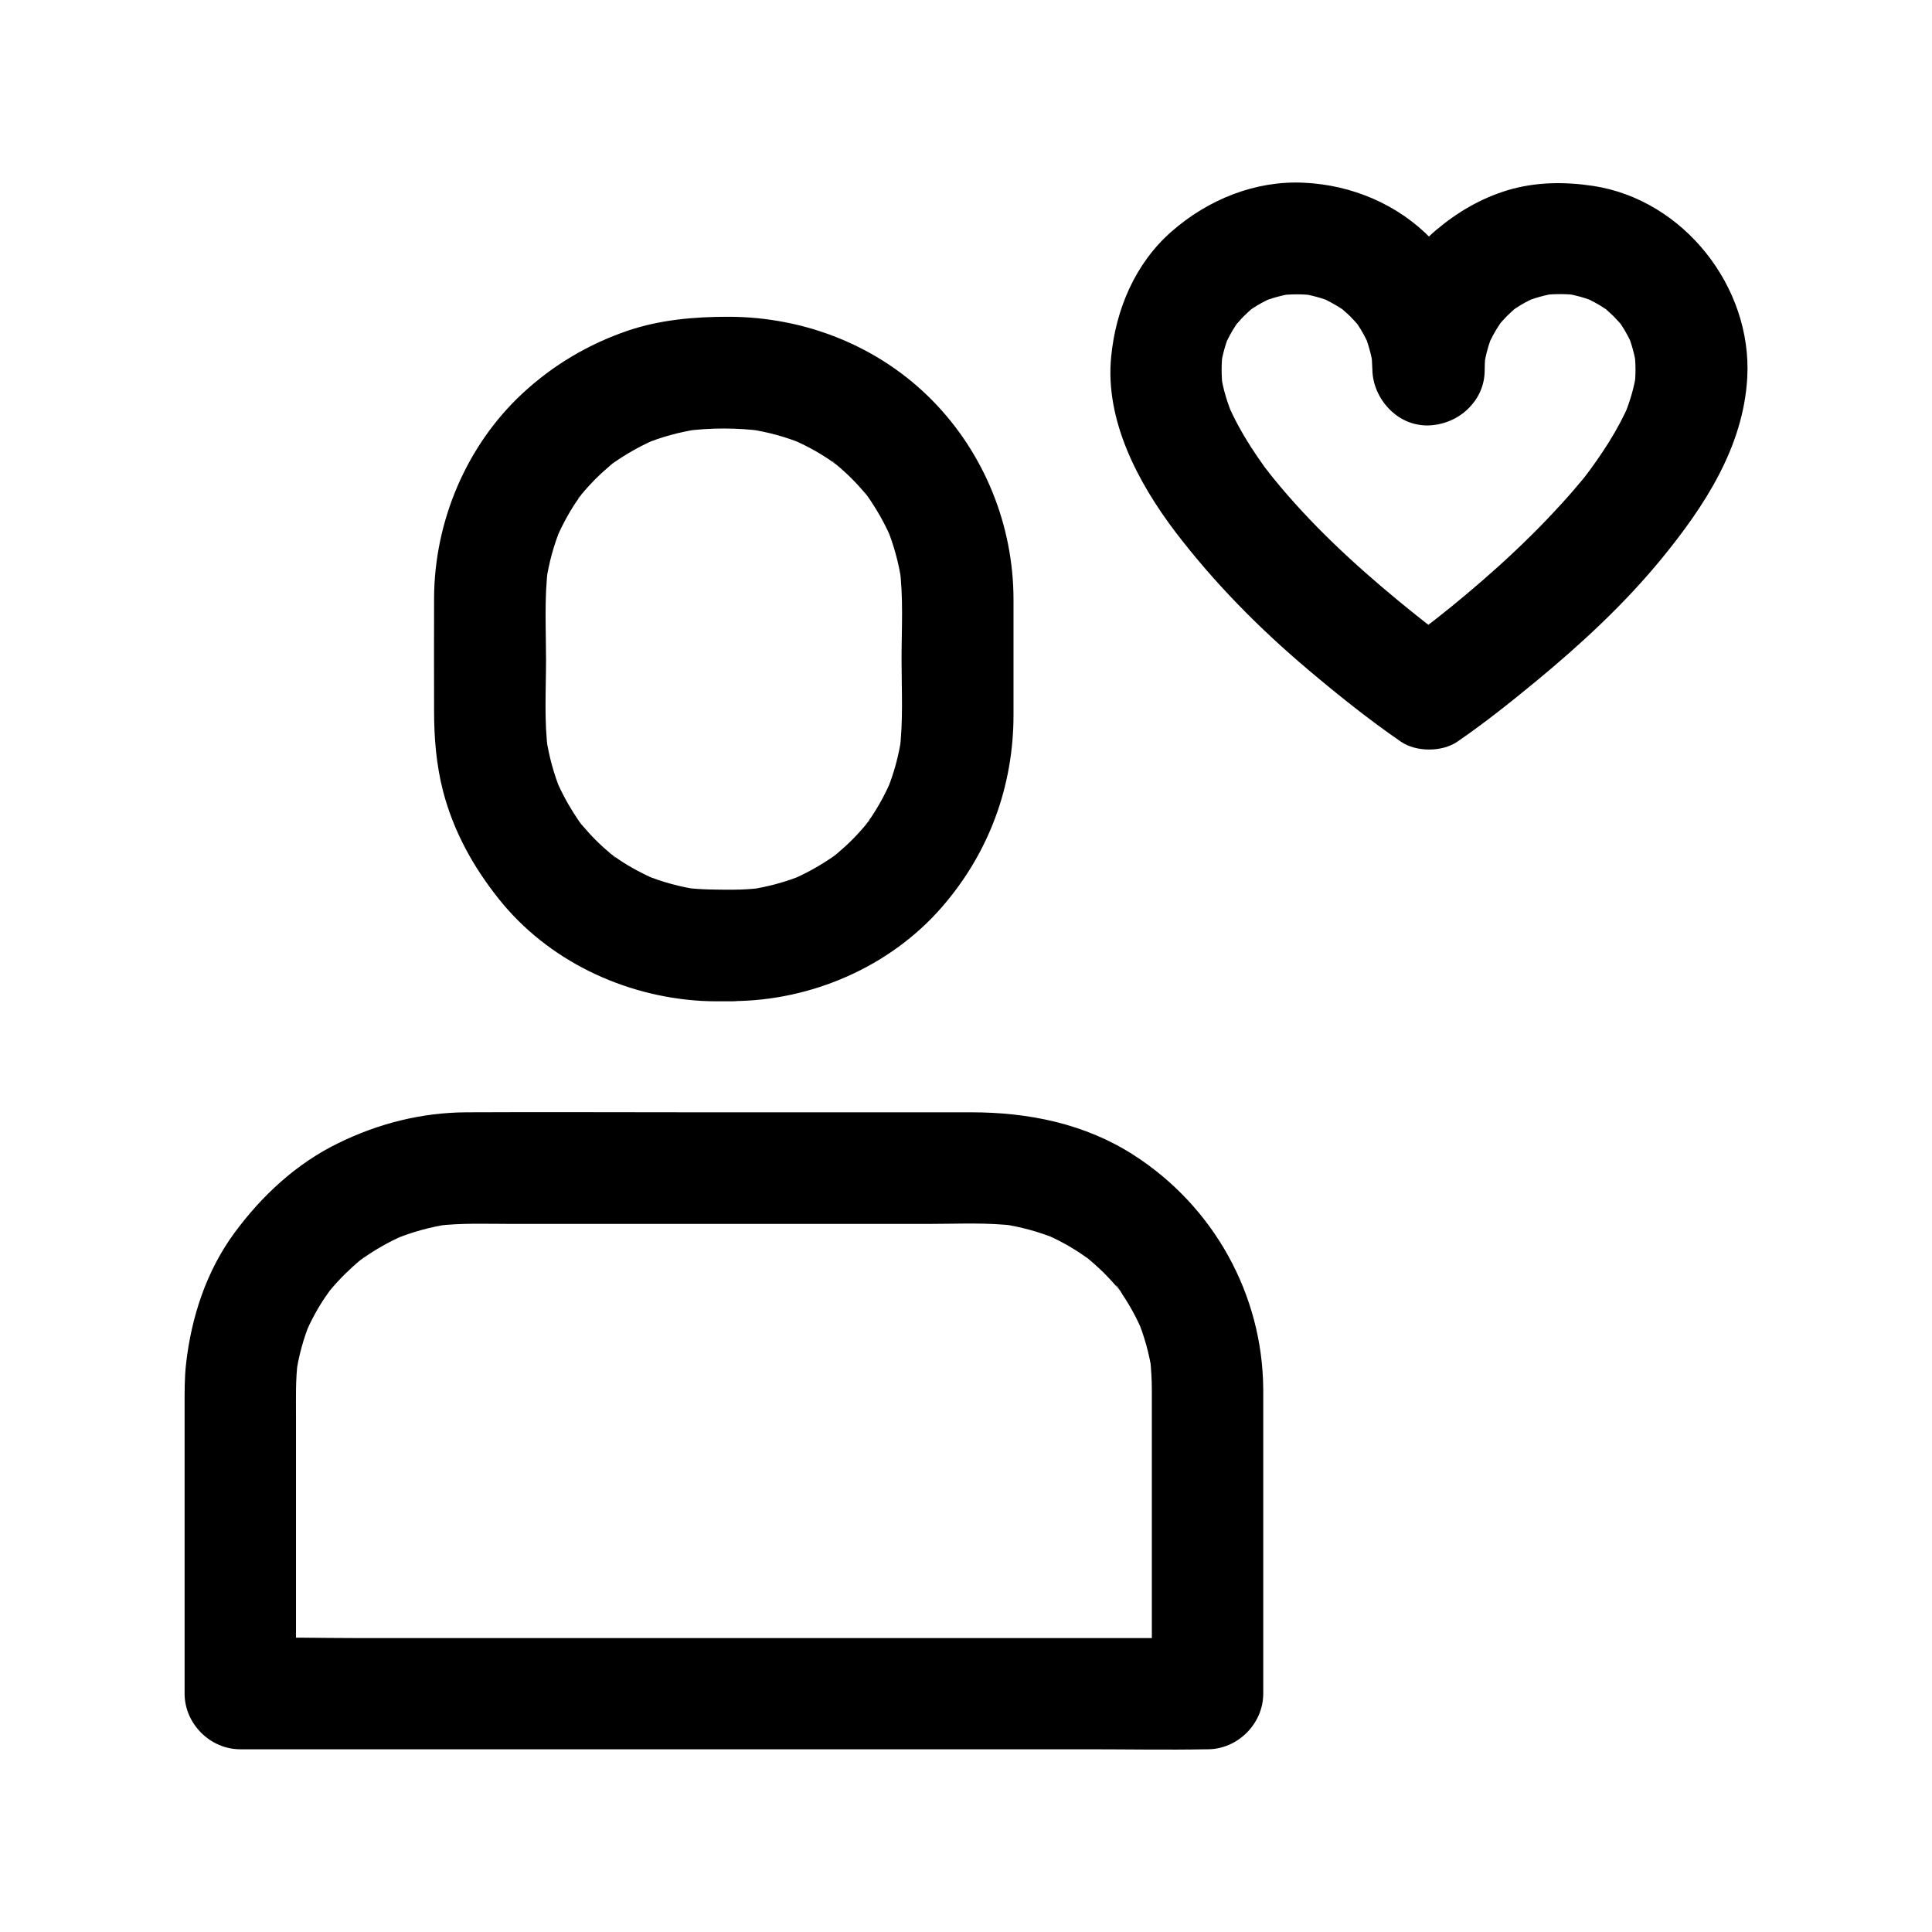 <?xml version="1.0" encoding="UTF-8"?>
<!-- The Best Svg Icon site in the world: iconSvg.co, Visit us! https://iconsvg.co -->
<svg fill="#000000" width="800px" height="800px" version="1.1" viewBox="144 144 512 512" xmlns="http://www.w3.org/2000/svg">
 <g>
  <path d="m338.2 379.78c-4.328 0-8.609 0-12.891-0.543 1.328 0.195 2.609 0.344 3.938 0.543-5.066-0.738-9.938-2.066-14.66-4.035 1.18 0.492 2.363 0.984 3.543 1.477-3.492-1.477-6.84-3.246-10.035-5.363-0.789-0.543-1.574-1.133-2.363-1.672-1.625-1.133 1.426 1.133 1.426 1.133-0.246 0-0.836-0.641-0.984-0.789-1.477-1.23-2.953-2.559-4.281-3.887-1.277-1.277-2.508-2.656-3.691-4.035-0.297-0.344-0.543-0.688-0.836-0.984-1.031-1.18 2.41 3.297 0.934 1.18-0.492-0.688-1.031-1.379-1.477-2.117-2.164-3.246-4.035-6.691-5.559-10.281 0.492 1.18 0.984 2.363 1.477 3.543-1.969-4.723-3.297-9.645-4.035-14.66 0.195 1.328 0.344 2.609 0.543 3.938-1.082-8.02-0.543-16.383-0.543-24.453 0-8.07-0.492-16.434 0.543-24.453-0.195 1.328-0.344 2.609-0.543 3.938 0.738-5.066 2.066-9.938 4.035-14.66-0.492 1.18-0.984 2.363-1.477 3.543 1.477-3.492 3.246-6.84 5.363-10.035 0.543-0.789 1.133-1.574 1.672-2.363 1.133-1.625-1.133 1.426-1.133 1.426 0-0.246 0.641-0.836 0.789-0.984 1.23-1.477 2.559-2.953 3.887-4.281 1.277-1.277 2.656-2.508 4.035-3.691 0.344-0.297 0.688-0.543 0.984-0.836 1.18-1.031-3.297 2.41-1.18 0.934 0.688-0.492 1.379-1.031 2.117-1.477 3.246-2.164 6.691-4.035 10.281-5.559-1.18 0.492-2.363 0.984-3.543 1.477 4.723-1.969 9.645-3.297 14.66-4.035-1.328 0.195-2.609 0.344-3.938 0.543 6.84-0.934 14.219-0.934 21.059 0-1.328-0.195-2.609-0.344-3.938-0.543 5.066 0.738 9.938 2.066 14.66 4.035-1.18-0.492-2.363-0.984-3.543-1.477 3.492 1.477 6.84 3.246 10.035 5.363 0.789 0.543 1.574 1.133 2.363 1.672 1.625 1.133-1.426-1.133-1.426-1.133 0.246 0 0.836 0.641 0.984 0.789 1.477 1.23 2.953 2.559 4.281 3.887 1.277 1.277 2.508 2.656 3.691 4.035 0.297 0.344 0.543 0.688 0.836 0.984 1.031 1.18-2.41-3.297-0.934-1.18 0.492 0.688 1.031 1.379 1.477 2.117 2.164 3.246 4.035 6.691 5.559 10.281-0.492-1.18-0.984-2.363-1.477-3.543 1.969 4.723 3.297 9.645 4.035 14.66-0.195-1.328-0.344-2.609-0.543-3.938 1.082 8.02 0.543 16.383 0.543 24.453s0.492 16.434-0.543 24.453c0.195-1.328 0.344-2.609 0.543-3.938-0.738 5.066-2.066 9.938-4.035 14.66 0.492-1.18 0.984-2.363 1.477-3.543-1.477 3.492-3.246 6.84-5.363 10.035-0.543 0.789-1.133 1.574-1.672 2.363-1.133 1.625 1.133-1.426 1.133-1.426 0 0.246-0.641 0.836-0.789 0.984-1.23 1.477-2.559 2.953-3.887 4.281-1.277 1.277-2.656 2.508-4.035 3.691-0.344 0.297-0.688 0.543-0.984 0.836-1.18 1.031 3.297-2.41 1.18-0.934-0.688 0.492-1.379 1.031-2.117 1.477-3.246 2.164-6.691 4.035-10.281 5.559 1.18-0.492 2.363-0.984 3.543-1.477-4.723 1.969-9.645 3.297-14.66 4.035 1.328-0.195 2.609-0.344 3.938-0.543-2.707 0.348-5.414 0.543-8.168 0.543-7.723 0.051-15.105 6.742-14.762 14.762 0.344 7.969 6.496 14.809 14.762 14.762 20.859-0.098 41.672-9.102 55.398-24.895 12.449-14.316 18.992-31.98 18.992-50.973v-30.652c-0.051-19.582-7.676-38.523-21.402-52.547-14.27-14.562-33.949-22.289-54.219-22.289-9.004 0-18.055 0.789-26.617 3.691-10.383 3.543-19.777 9.102-27.848 16.582-14.906 13.824-23.371 33.898-23.469 54.219-0.051 9.988 0 20.023 0 30.012 0 7.133 0.59 14.27 2.363 21.156 2.754 10.629 7.969 20.074 14.762 28.586 12.988 16.336 33.16 25.879 53.824 27.059 2.707 0.148 5.461 0.098 8.168 0.098 7.723 0 15.105-6.789 14.762-14.762-0.301-8.02-6.449-14.809-14.715-14.809z"/>
  <path d="m449.25 512.18v70.801 9.891c4.922-4.922 9.84-9.84 14.762-14.762h-25.586-61.203-73.996-63.961c-10.383 0-20.762-0.297-31.145 0h-0.441c4.922 4.922 9.84 9.84 14.762 14.762v-29.227-44.133c0-4.969-0.148-9.891 0.492-14.859-0.195 1.328-0.344 2.609-0.543 3.938 0.688-5.066 2.016-9.938 3.984-14.66-0.492 1.18-0.984 2.363-1.477 3.543 1.477-3.394 3.199-6.641 5.266-9.691 0.543-0.789 1.133-1.574 1.672-2.363 0.934-1.379-2.215 2.707-1.133 1.426 0.297-0.344 0.543-0.688 0.836-0.984 1.23-1.477 2.559-2.902 3.938-4.281 1.328-1.277 2.656-2.508 4.082-3.691 0.195-0.148 0.789-0.789 1.031-0.836-0.051 0-3.051 2.262-1.426 1.133 0.789-0.543 1.574-1.133 2.41-1.672 3.199-2.117 6.543-3.938 10.086-5.41-1.18 0.492-2.363 0.984-3.543 1.477 4.922-2.066 10.086-3.492 15.352-4.231-1.328 0.195-2.609 0.344-3.938 0.543 6.496-0.836 13.188-0.543 19.777-0.543h33.75 77.344c7.578 0 15.398-0.441 22.926 0.543-1.328-0.195-2.609-0.344-3.938-0.543 5.019 0.738 9.891 2.066 14.613 3.984-1.18-0.492-2.363-0.984-3.543-1.477 3.394 1.426 6.641 3.148 9.691 5.164 0.789 0.543 1.574 1.082 2.363 1.625 2.363 1.672-2.656-2.215-0.441-0.344 1.477 1.23 2.902 2.508 4.281 3.836 1.277 1.277 2.508 2.609 3.691 3.984 0.297 0.344 0.543 0.641 0.836 0.984 1.277 1.523-1.133-1.477-1.133-1.477 0.344 0 1.477 2.016 1.672 2.363 2.117 3.148 3.887 6.445 5.363 9.891-0.492-1.18-0.984-2.363-1.477-3.543 1.969 4.676 3.297 9.543 4.035 14.562-0.195-1.328-0.344-2.609-0.543-3.938 0.254 2.754 0.449 5.457 0.449 8.215 0.051 7.723 6.742 15.105 14.762 14.762 7.969-0.344 14.809-6.496 14.762-14.762-0.148-25.191-13.188-48.512-34.34-62.09-12.941-8.316-27.848-11.316-43.051-11.316h-73.848c-19.977 0-39.902-0.098-59.875 0-11.906 0.051-23.371 2.953-33.996 8.168-11.121 5.41-20.27 13.922-27.551 23.812-7.43 10.137-11.367 22.188-12.793 34.586-0.441 3.836-0.395 7.723-0.395 11.562v73.949 1.969c0 7.969 6.742 14.762 14.762 14.762h25.586 61.203 73.996 63.961c10.383 0 20.762 0.195 31.145 0h0.441c7.969 0 14.762-6.742 14.762-14.762v-70.801-9.891c0-7.723-6.789-15.105-14.762-14.762-7.977 0.395-14.77 6.496-14.77 14.812z"/>
  <path d="m537.46 241.97c-0.148-12.891-5.117-25.289-14.07-34.586-8.855-9.199-21.105-14.367-33.801-14.957-12.941-0.641-25.484 4.477-35.129 12.941-9.645 8.461-14.762 20.613-15.988 33.16-1.672 16.875 7.133 33.406 17.023 46.445 10.332 13.531 22.188 25.535 35.18 36.508 7.922 6.691 16.039 13.188 24.602 19.09 4.035 2.754 10.875 2.754 14.906 0 7.184-4.922 14.023-10.383 20.715-15.891 12.055-9.938 23.664-20.664 33.555-32.766 11.266-13.777 21.551-29.473 22.582-47.773 1.379-24.059-16.875-47.23-40.836-50.871-7.578-1.133-15.203-1.082-22.633 1.133-7.133 2.164-13.332 5.805-18.992 10.578-10.676 9.055-16.531 23.172-16.629 37-0.098 7.723 6.84 15.105 14.762 14.762 8.062-0.359 14.656-6.508 14.754-14.773 0-1.625 0.098-3.199 0.344-4.773-0.195 1.328-0.344 2.609-0.543 3.938 0.441-3.102 1.277-6.051 2.461-8.906-0.492 1.18-0.984 2.363-1.477 3.543 0.887-1.969 1.871-3.887 3.102-5.707 0.246-0.344 0.492-0.688 0.738-1.082 1.379-2.066-1.969 2.262-0.934 1.18 0.738-0.789 1.426-1.625 2.164-2.363 0.688-0.688 1.426-1.328 2.117-1.969 1.82-1.723-2.461 1.723-1.23 0.887 0.441-0.297 0.887-0.641 1.328-0.934 1.82-1.23 3.691-2.215 5.707-3.102-1.18 0.492-2.363 0.984-3.543 1.477 2.856-1.18 5.856-2.016 8.906-2.461-1.328 0.195-2.609 0.344-3.938 0.543 3.199-0.395 6.348-0.395 9.543 0-1.328-0.195-2.609-0.344-3.938-0.543 3.102 0.441 6.051 1.277 8.906 2.461-1.18-0.492-2.363-0.984-3.543-1.477 1.969 0.887 3.887 1.871 5.707 3.102 0.344 0.246 0.688 0.492 1.082 0.738 2.066 1.379-2.262-1.969-1.23-0.934 0.789 0.738 1.625 1.426 2.363 2.164 0.688 0.688 1.328 1.426 1.969 2.117 1.723 1.82-1.723-2.461-0.887-1.23 0.297 0.441 0.641 0.887 0.934 1.328 1.23 1.82 2.215 3.691 3.102 5.707-0.492-1.18-0.984-2.363-1.477-3.543 1.18 2.856 2.016 5.856 2.461 8.906-0.195-1.328-0.344-2.609-0.543-3.938 0.395 3.199 0.441 6.394 0 9.594 0.195-1.328 0.344-2.609 0.543-3.938-0.59 4.035-1.77 7.922-3.344 11.711 0.492-1.18 0.984-2.363 1.477-3.543-3 7.035-7.231 13.383-11.809 19.484 3.344-4.477 0.836-1.133 0.051-0.098-0.641 0.789-1.328 1.625-2.016 2.41-1.328 1.625-2.754 3.199-4.133 4.723-2.707 2.953-5.461 5.856-8.316 8.66-5.41 5.363-11.121 10.48-16.926 15.352-2.508 2.117-5.066 4.184-7.676 6.25-1.277 0.984-5.461 4.231-0.344 0.297-0.984 0.738-1.969 1.477-2.953 2.262-2.164 1.625-4.328 3.246-6.543 4.773h14.906c-1.723-1.18-3.445-2.461-5.117-3.691-0.887-0.688-1.82-1.328-2.707-2.016-0.441-0.344-0.934-0.688-1.379-1.031-1.426-1.082 2.508 1.969 2.117 1.625-0.395-0.297-0.789-0.641-1.18-0.934-2.363-1.871-4.723-3.738-7.035-5.656-12.004-9.891-23.566-20.613-33.406-32.766-0.344-0.441-0.688-0.887-1.082-1.328-0.246-0.297-0.441-0.59-0.688-0.887 0.543 0.688 1.082 1.379 1.625 2.117-0.641-0.934-1.328-1.77-2.016-2.656-1.277-1.77-2.508-3.59-3.691-5.41-2.312-3.641-4.43-7.43-6.102-11.367 0.492 1.18 0.984 2.363 1.477 3.543-1.574-3.738-2.805-7.625-3.344-11.711 0.195 1.328 0.344 2.609 0.543 3.938-0.395-3.199-0.395-6.394 0-9.594-0.195 1.328-0.344 2.609-0.543 3.938 0.441-3.102 1.277-6.051 2.461-8.906-0.492 1.18-0.984 2.363-1.477 3.543 0.887-1.969 1.871-3.887 3.102-5.707 0.246-0.344 0.492-0.688 0.738-1.082 1.379-2.066-1.969 2.262-0.934 1.23 0.738-0.738 1.426-1.625 2.164-2.363 0.688-0.688 1.426-1.328 2.117-1.969 1.82-1.672-2.461 1.723-1.23 0.887 0.441-0.297 0.887-0.641 1.328-0.934 1.82-1.23 3.691-2.215 5.707-3.102-1.18 0.492-2.363 0.984-3.543 1.477 2.856-1.18 5.856-2.016 8.906-2.461-1.328 0.195-2.609 0.344-3.938 0.543 3.199-0.395 6.348-0.395 9.543 0-1.328-0.195-2.609-0.344-3.938-0.543 3.102 0.441 6.051 1.277 8.906 2.461-1.18-0.492-2.363-0.984-3.543-1.477 1.969 0.887 3.887 1.918 5.707 3.102 0.344 0.246 0.688 0.492 1.082 0.738 2.066 1.426-2.262-1.969-1.23-0.934 0.738 0.738 1.625 1.426 2.363 2.164 0.688 0.688 1.328 1.426 1.969 2.117 1.672 1.82-1.723-2.461-0.887-1.23 0.297 0.441 0.641 0.887 0.934 1.328 1.23 1.82 2.215 3.691 3.102 5.707-0.492-1.18-0.984-2.363-1.477-3.543 1.18 2.856 2.016 5.856 2.461 8.906-0.195-1.328-0.344-2.609-0.543-3.938 0.195 1.574 0.297 3.148 0.344 4.773 0.098 7.723 6.742 15.105 14.762 14.762 8.16-0.316 15.098-6.465 15-14.73z"/>
 </g>
</svg>